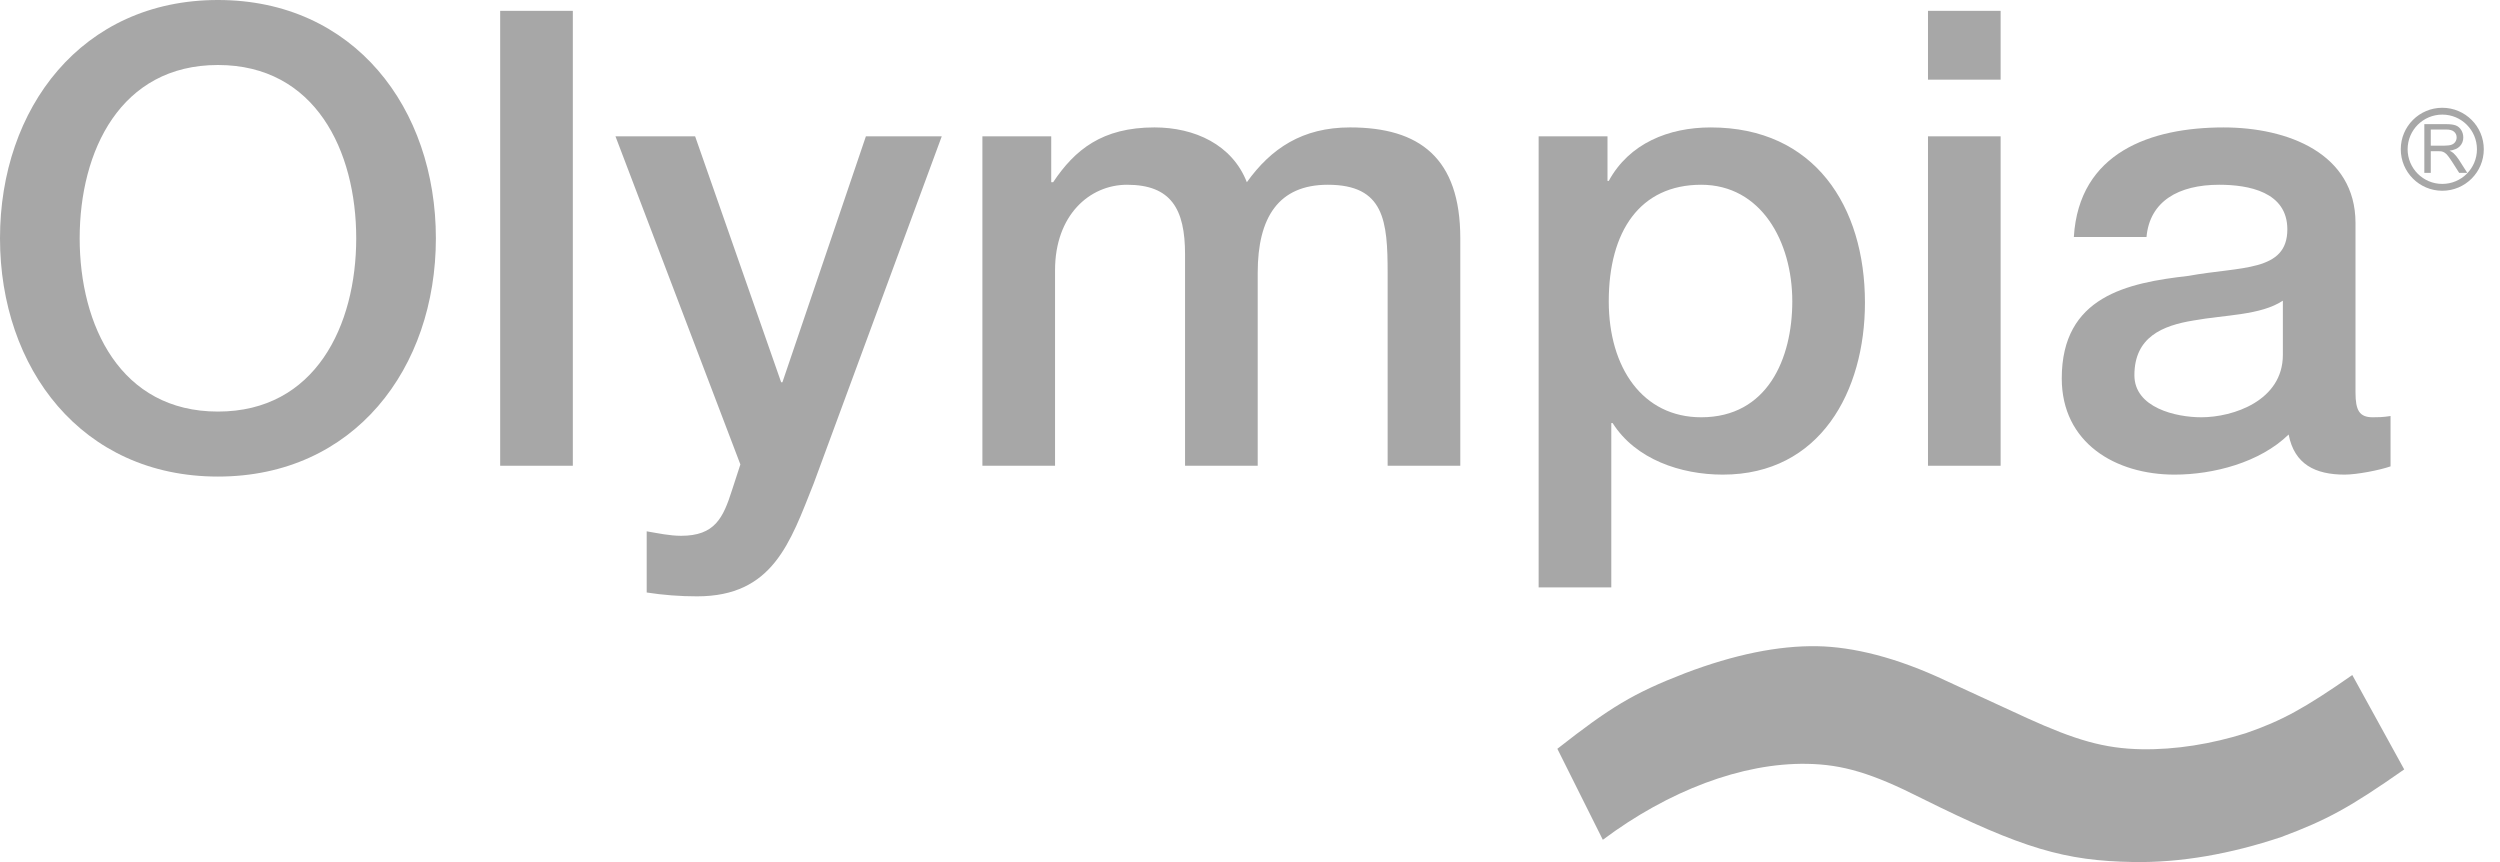 <svg width="145" height="50" viewBox="0 0 145 50" fill="none" xmlns="http://www.w3.org/2000/svg">
<path d="M12.64 0C4.731 0 0 6.282 0 13.821C0 21.358 4.731 27.641 12.64 27.641C20.55 27.641 25.281 21.358 25.281 13.821C25.281 6.282 20.55 0 12.64 0ZM12.64 3.77C18.295 3.77 20.661 8.757 20.661 13.821C20.661 18.882 18.295 23.871 12.64 23.871C6.986 23.871 4.621 18.882 4.621 13.821C4.621 8.757 6.986 3.77 12.64 3.77Z" fill="#A7A7A7"/>
<path d="M29.01 27.013H33.224V0.629H29.01V27.013Z" fill="#A7A7A7"/>
<path d="M42.942 26.938L42.461 28.415C41.943 30.043 41.463 31.076 39.504 31.076C38.838 31.076 38.172 30.929 37.508 30.817V34.365C38.47 34.513 39.43 34.588 40.428 34.588C44.827 34.588 45.824 31.482 47.192 28.047L54.622 7.907H50.222L45.38 22.172H45.307L40.317 7.907H35.697L42.942 26.938Z" fill="#A7A7A7"/>
<path d="M56.979 27.012H61.193V15.667C61.193 12.49 63.188 10.716 65.368 10.716C67.92 10.716 68.733 12.12 68.733 14.744V27.012H72.947V15.815C72.947 12.6 74.165 10.716 77.011 10.716C80.3 10.716 80.483 12.822 80.483 15.853V27.012H84.697V13.82C84.697 9.163 82.334 7.39 78.303 7.39C75.535 7.39 73.72 8.61 72.317 10.569C71.469 8.388 69.288 7.39 66.959 7.39C63.927 7.39 62.339 8.685 61.082 10.569H60.971V7.907H56.979V27.012Z" fill="#A7A7A7"/>
<path d="M103.953 17.478C103.953 20.805 102.511 24.202 98.669 24.202C95.269 24.202 93.308 21.32 93.308 17.478C93.308 13.413 95.119 10.716 98.669 10.716C102.142 10.716 103.953 14.005 103.953 17.478ZM89.241 34.069H93.455V24.536H93.531C94.861 26.642 97.484 27.528 99.923 27.528C105.579 27.528 108.167 22.688 108.167 17.553C108.167 11.972 105.246 7.391 99.222 7.391C96.783 7.391 94.492 8.315 93.308 10.494H93.235V7.907H89.241V34.069Z" fill="#A7A7A7"/>
<path d="M111.823 27.013H116.036V7.907H111.823V27.013ZM111.823 4.62H116.036V0.629H111.823V4.62Z" fill="#A7A7A7"/>
<path d="M132.406 20.583C132.406 23.243 129.523 24.202 127.676 24.202C126.2 24.202 123.795 23.649 123.795 21.764C123.795 19.548 125.421 18.881 127.232 18.587C129.079 18.254 131.113 18.291 132.406 17.44V20.583ZM136.619 12.933C136.619 8.905 132.702 7.391 128.969 7.391C124.755 7.391 120.58 8.831 120.283 13.746H124.497C124.683 11.677 126.347 10.716 128.713 10.716C130.414 10.716 132.666 11.122 132.666 13.303C132.666 15.779 129.967 15.446 126.935 16C123.387 16.406 119.582 17.182 119.582 21.948C119.582 25.681 122.686 27.528 126.126 27.528C128.38 27.528 131.076 26.826 132.741 25.201C133.073 26.937 134.294 27.528 135.992 27.528C136.696 27.528 138.025 27.27 138.652 27.049V24.129C138.211 24.202 137.878 24.202 137.618 24.202C136.843 24.202 136.619 23.797 136.619 22.762V12.933Z" fill="#A7A7A7"/>
<path d="M139.444 44.626L136.433 39.152C133.669 41.08 132.338 41.809 130.254 42.526C128.268 43.15 126.192 43.49 124.213 43.456C122.05 43.419 120.363 42.918 117.561 41.645L112.894 39.496C109.998 38.125 107.468 37.516 105.395 37.48C103.14 37.442 100.589 37.962 97.745 39.041C94.713 40.212 93.382 41.035 90.327 43.43L92.964 48.708C96.778 45.857 101.042 44.237 104.807 44.303C106.876 44.339 108.564 44.839 111.456 46.302C117.337 49.228 119.77 49.93 123.723 49.997C126.453 50.046 129.378 49.532 132.314 48.547C134.967 47.559 136.299 46.829 139.444 44.626Z" fill="#A7A7A7"/>
<path d="M140.611 10.025V7.2H141.864C142.115 7.2 142.308 7.225 142.439 7.276C142.569 7.327 142.674 7.417 142.753 7.545C142.831 7.674 142.87 7.816 142.87 7.971C142.87 8.171 142.805 8.34 142.675 8.478C142.546 8.616 142.345 8.702 142.074 8.74C142.173 8.787 142.248 8.834 142.299 8.88C142.409 8.981 142.512 9.106 142.61 9.256L143.101 10.025H142.631L142.257 9.438C142.148 9.268 142.058 9.138 141.987 9.048C141.916 8.958 141.854 8.895 141.797 8.86C141.742 8.824 141.685 8.799 141.627 8.784C141.585 8.775 141.515 8.77 141.418 8.77H140.985V10.025H140.611ZM140.985 8.447H141.789C141.96 8.447 142.094 8.429 142.19 8.394C142.286 8.358 142.359 8.302 142.409 8.225C142.46 8.147 142.485 8.062 142.485 7.971C142.485 7.837 142.436 7.727 142.339 7.641C142.242 7.555 142.089 7.512 141.879 7.512H140.985V8.447Z" fill="#A7A7A7"/>
<path fill-rule="evenodd" clip-rule="evenodd" d="M139.245 8.657C139.245 9.987 140.323 11.064 141.653 11.064C142.981 11.064 144.06 9.987 144.06 8.657C144.06 7.328 142.981 6.251 141.653 6.251C140.323 6.251 139.245 7.328 139.245 8.657ZM141.653 10.667C140.542 10.667 139.642 9.768 139.642 8.657C139.642 7.547 140.542 6.647 141.653 6.647C142.762 6.647 143.663 7.547 143.663 8.657C143.663 9.768 142.762 10.667 141.653 10.667Z" fill="#A7A7A7"/>
</svg>
